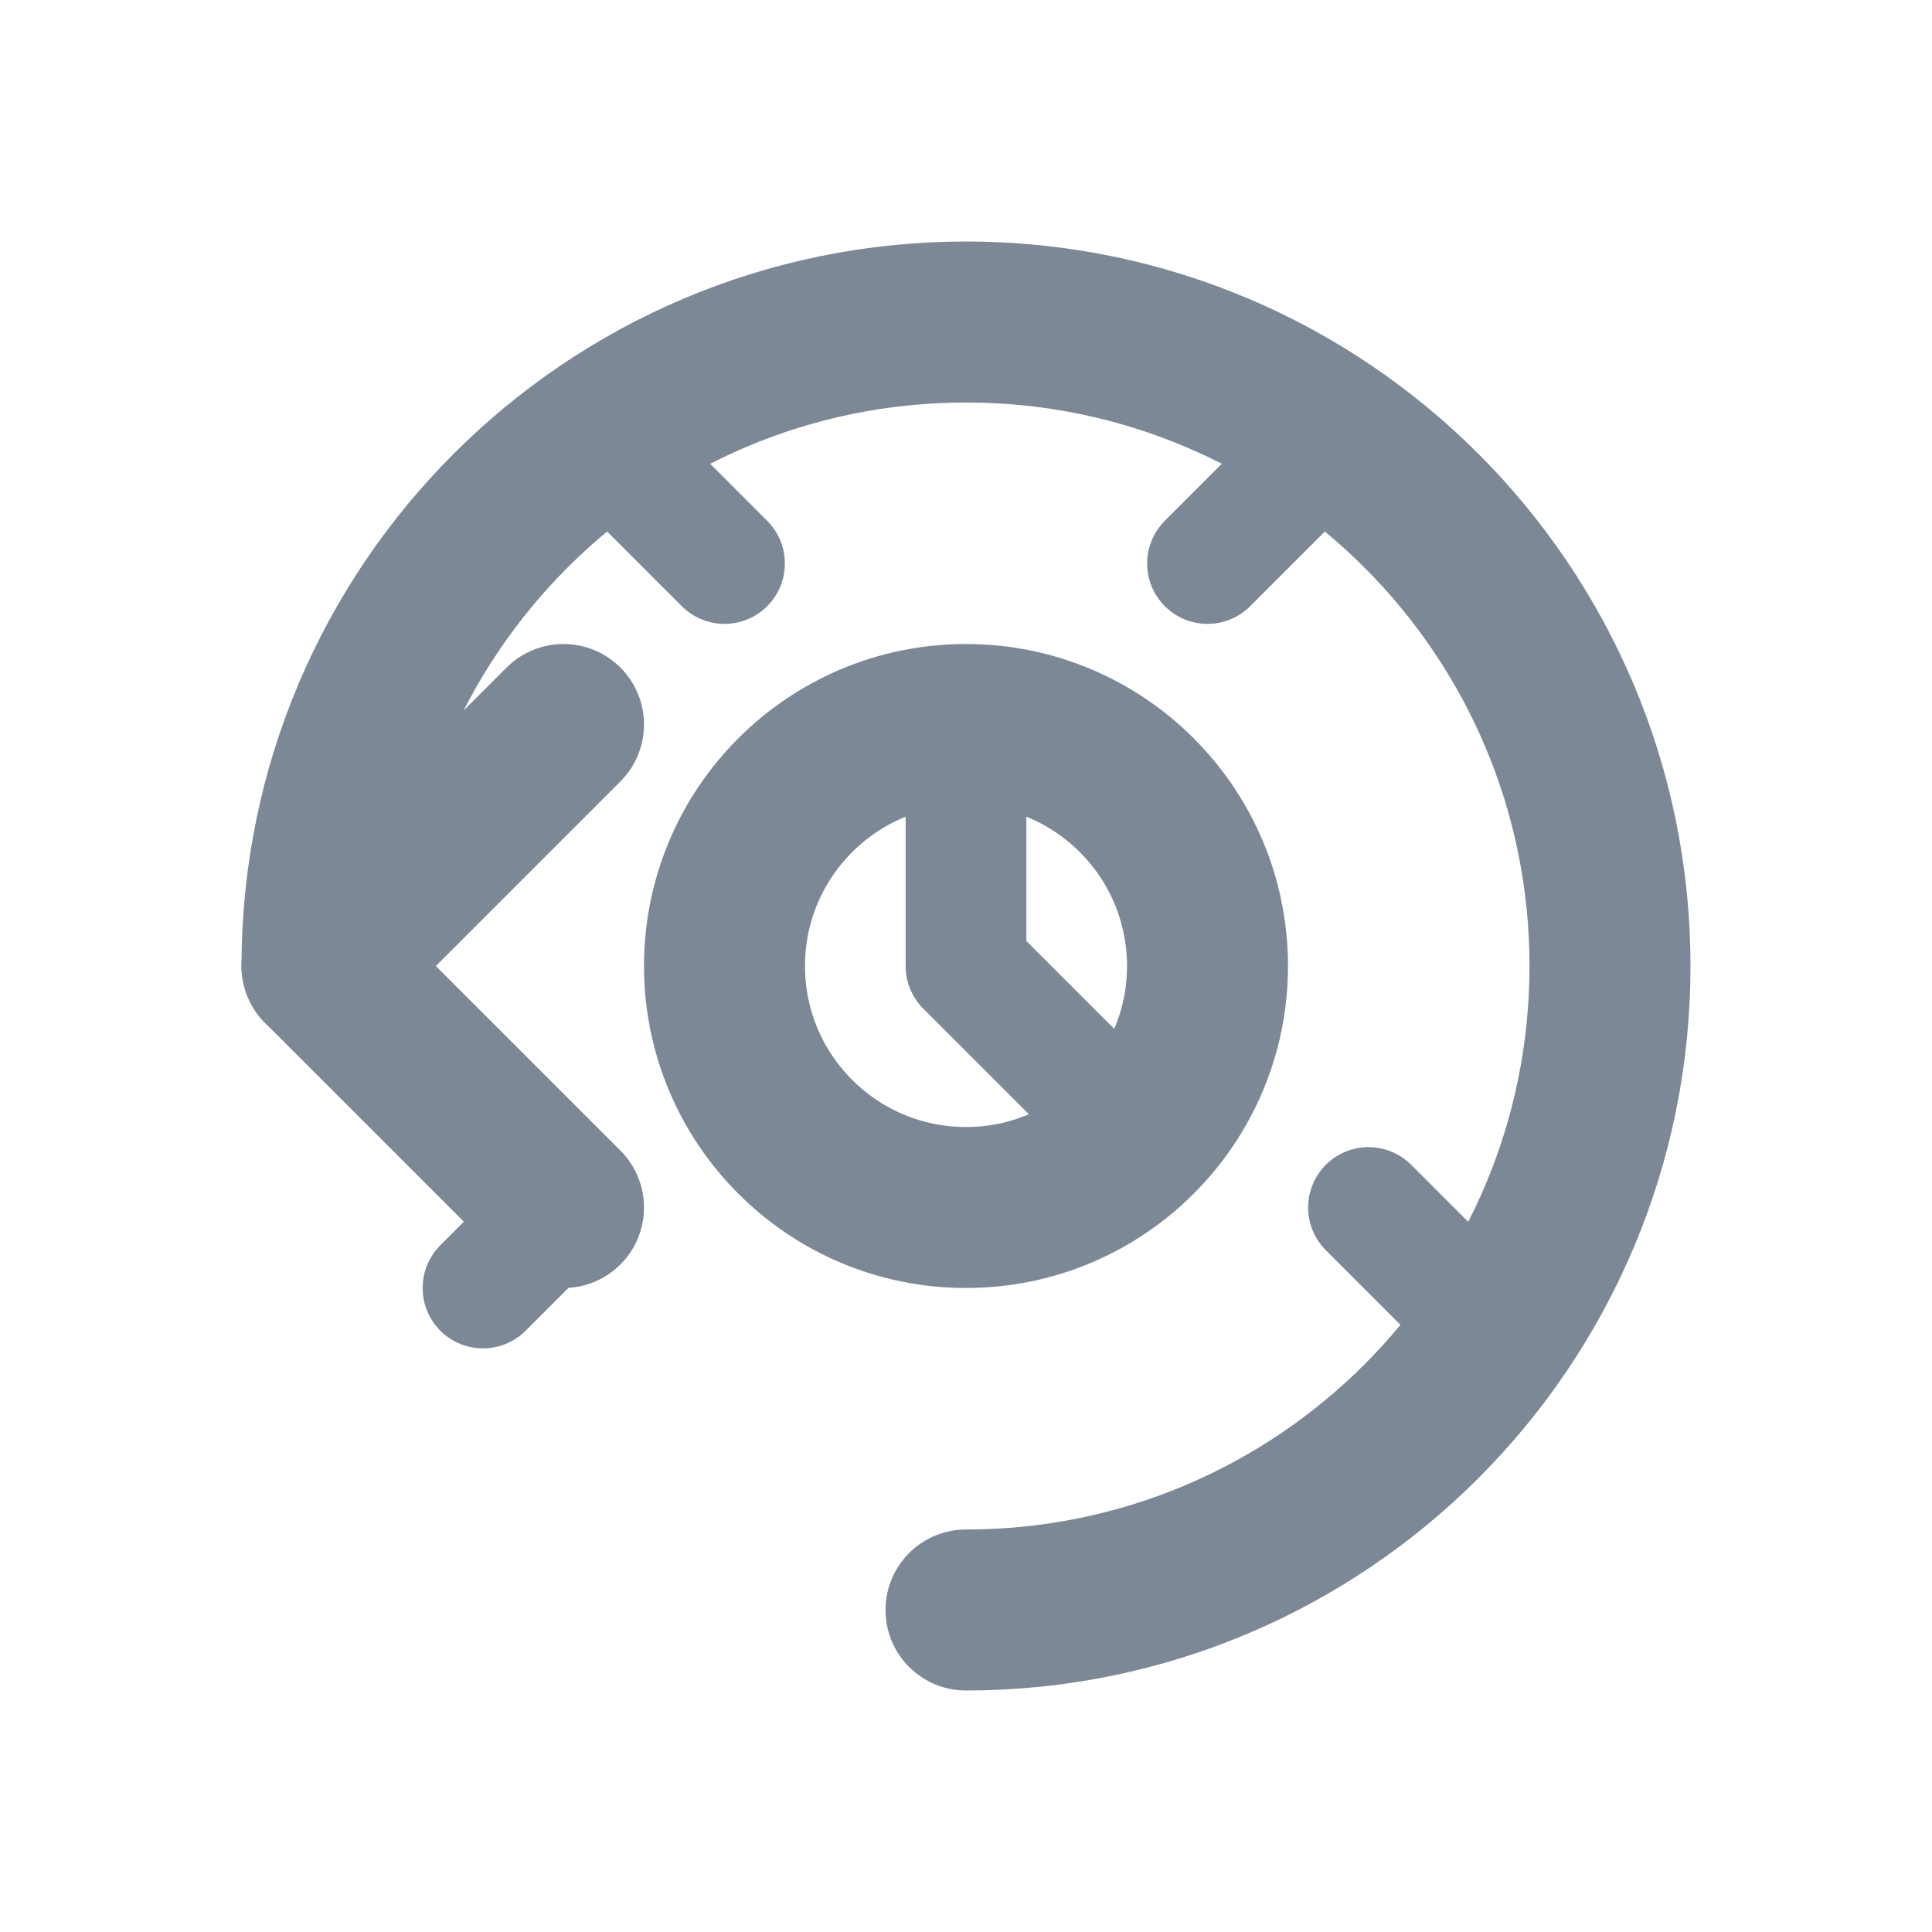 <svg width="24" height="24" viewBox="0 0 24 24" fill="none" xmlns="http://www.w3.org/2000/svg">
  <path d="M4 12C4 7.582 7.582 4 12 4C16.418 4 20 7.582 20 12C20 16.418 16.418 20 12 20" stroke="rgb(125, 136, 150)" stroke-width="2" stroke-linecap="round"/>
  <path d="M4 12L7 9M4 12L7 15" stroke="rgb(125, 136, 150)" stroke-width="2" stroke-linecap="round" stroke-linejoin="round"/>
  <circle cx="12" cy="12" r="3" stroke="rgb(125, 136, 150)" stroke-width="2"/>
  <path d="M12 9V12L14 14" stroke="rgb(125, 136, 150)" stroke-width="1.5" stroke-linecap="round" stroke-linejoin="round"/>
  <path d="M8 6L9 7M16 6L15 7M6 16L7 15M18 16L17 15" stroke="rgb(125, 136, 150)" stroke-width="1.5" stroke-linecap="round"/>
</svg>
